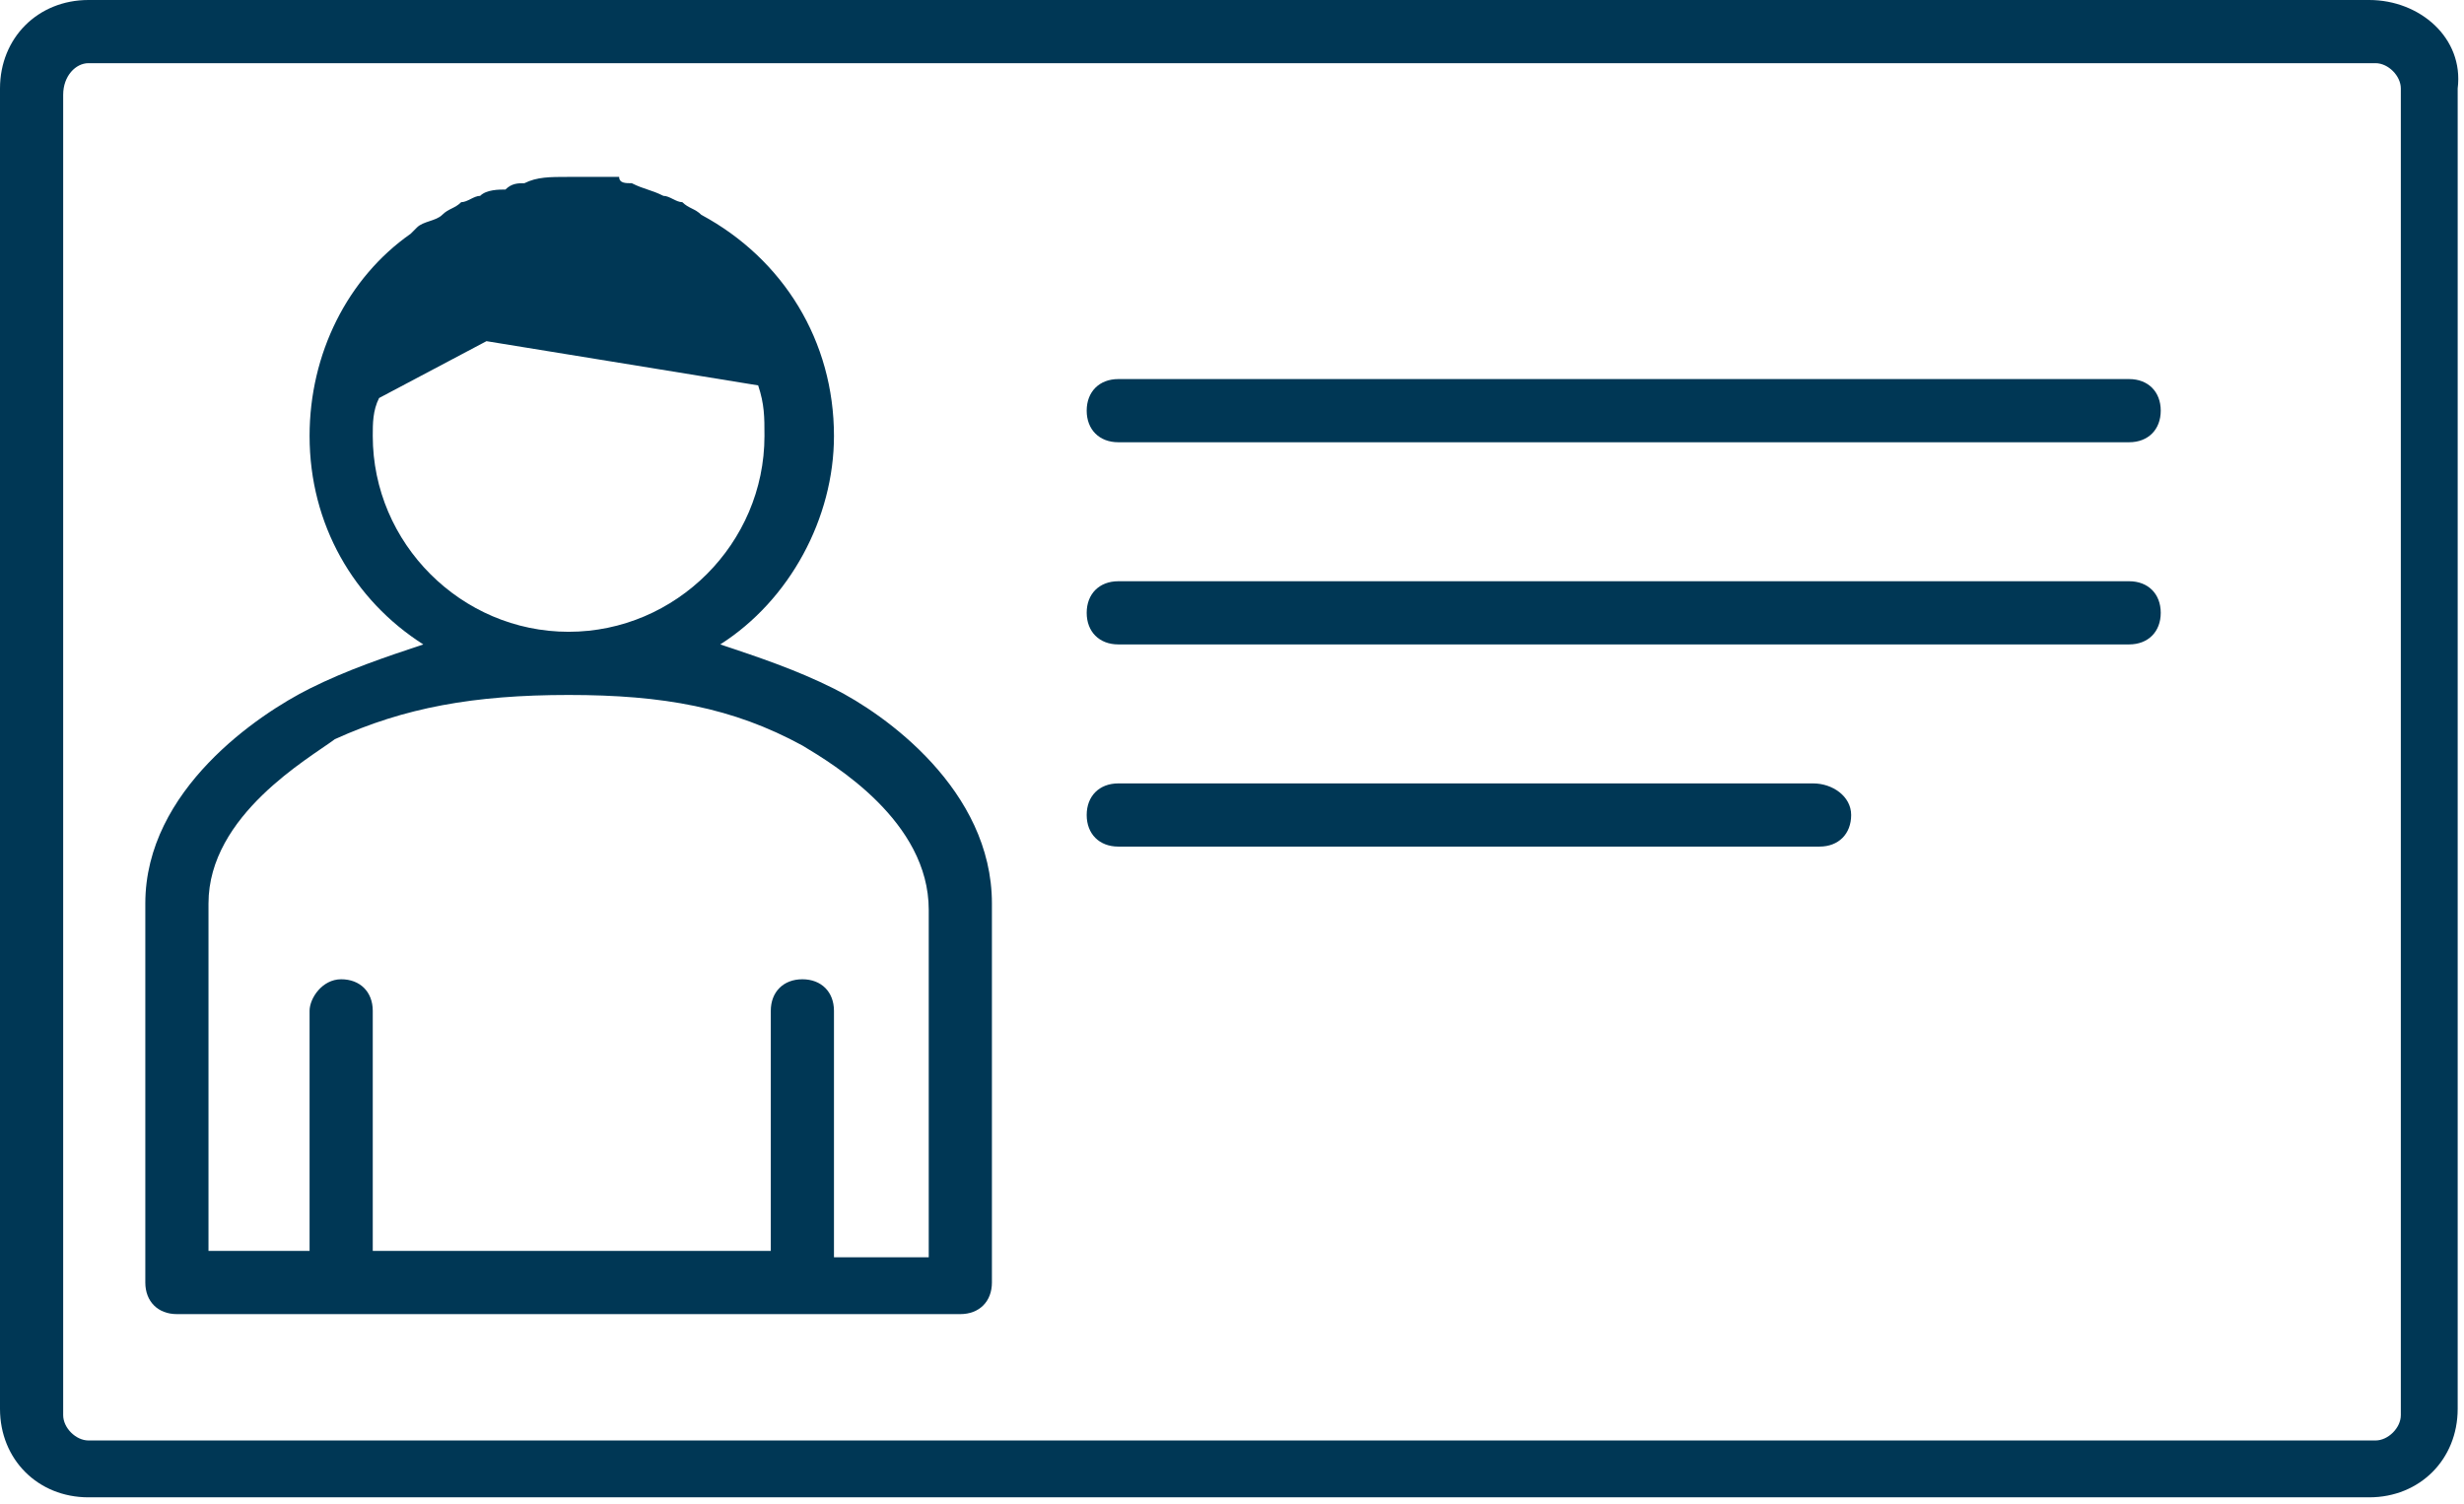 <?xml version="1.0" encoding="utf-8"?>
<!-- Generator: Adobe Illustrator 20.1.0, SVG Export Plug-In . SVG Version: 6.00 Build 0)  -->
<svg version="1.1" id="PERSONAL" xmlns="http://www.w3.org/2000/svg" xmlns:xlink="http://www.w3.org/1999/xlink" x="0px" y="0px"
	 viewBox="0 0 39 23.8" style="enable-background:new 0 0 39 23.8;" xml:space="preserve">
<style type="text/css">
	.st0{fill:#003755;}
	.st1{fill:none;}
</style>
<g>
	<g>
		<path class="st0" d="M37.5,0H26h-1.4H1.4C0.6,0,0,0.6,0,1.4v11v2.6v7.3c0,0.8,0.6,1.4,1.4,1.4H16h1.2h20.3c0.8,0,1.4-0.6,1.4-1.4
			v-8v-3.6V1.4C39,0.6,38.3,0,37.5,0z M38,22.4c0,0.2-0.2,0.4-0.4,0.4H17.3H16H1.4c-0.2,0-0.4-0.2-0.4-0.4v-7.3v-2.6v-11
			C1,1.2,1.2,1,1.4,1h23.2H26h11.6C37.8,1,38,1.2,38,1.4v9.4v3.6V22.4z"/>
		<path class="st0" d="M33.7,6h-16c-0.3,0-0.5,0.2-0.5,0.5S17.4,7,17.7,7h16c0.3,0,0.5-0.2,0.5-0.5S34,6,33.7,6z"/>
		<path class="st0" d="M33.7,9.2h-16c-0.3,0-0.5,0.2-0.5,0.5s0.2,0.5,0.5,0.5h16c0.3,0,0.5-0.2,0.5-0.5S34,9.2,33.7,9.2z"/>
		<path class="st0" d="M28.7,12.4H17.7c-0.3,0-0.5,0.2-0.5,0.5s0.2,0.5,0.5,0.5h11.1c0.3,0,0.5-0.2,0.5-0.5S29,12.4,28.7,12.4z"/>
	</g>
</g>
<g>
	<path class="st1" d="M12.1,6.9c0-0.3,0-0.5-0.1-0.8L7.7,5.4L6,6.3c0,0.2-0.1,0.4-0.1,0.6C5.9,8.6,7.3,10,9,10S12.1,8.6,12.1,6.9z"
		/>
	<path class="st1" d="M12.7,11.8C11.7,11.2,10.6,11,9,11s-2.6,0.2-3.7,0.8c-0.5,0.3-2,1.2-2,2.6v5.5h1.6V16c0-0.3,0.2-0.5,0.5-0.5
		s0.5,0.2,0.5,0.5v3.8h6.2V16c0-0.3,0.2-0.5,0.5-0.5s0.5,0.2,0.5,0.5v3.8h1.6v-5.5C14.8,13,13.2,12.1,12.7,11.8z"/>
	<path class="st0" d="M13.2,10.9c-0.6-0.3-1.2-0.5-1.8-0.7c1.1-0.7,1.8-2,1.8-3.3c0-1.5-0.8-2.8-2.1-3.5c-0.1-0.1-0.2-0.1-0.3-0.2
		c-0.1,0-0.2-0.1-0.3-0.1C10.3,3,10.2,3,10,2.9c-0.1,0-0.2,0-0.2-0.1C9.5,2.8,9.3,2.8,9,2.8c-0.3,0-0.5,0-0.7,0.1
		C8.2,2.9,8.1,2.9,8,3C7.9,3,7.7,3,7.6,3.1c-0.1,0-0.2,0.1-0.3,0.1C7.2,3.3,7.1,3.3,7,3.4C6.9,3.5,6.7,3.5,6.6,3.6c0,0,0,0-0.1,0.1
		c-1,0.7-1.6,1.9-1.6,3.2c0,1.4,0.7,2.6,1.8,3.3c-0.6,0.2-1.2,0.4-1.8,0.7c-0.8,0.4-2.6,1.6-2.6,3.4v6c0,0.3,0.2,0.5,0.5,0.5h12.4
		c0.3,0,0.5-0.2,0.5-0.5v-6C15.7,12.5,14,11.3,13.2,10.9z M5.9,6.9c0-0.2,0-0.4,0.1-0.6l1.7-0.9L12,6.1c0.1,0.3,0.1,0.5,0.1,0.8
		c0,1.7-1.4,3.1-3.1,3.1S5.9,8.6,5.9,6.9z M14.8,19.9h-1.6V16c0-0.3-0.2-0.5-0.5-0.5s-0.5,0.2-0.5,0.5v3.8H5.9V16
		c0-0.3-0.2-0.5-0.5-0.5S4.9,15.8,4.9,16v3.8H3.3v-5.5c0-1.4,1.6-2.3,2-2.6C6.4,11.2,7.5,11,9,11s2.6,0.2,3.7,0.8
		c0.5,0.3,2,1.2,2,2.6V19.9z"/>
</g>
</svg>
